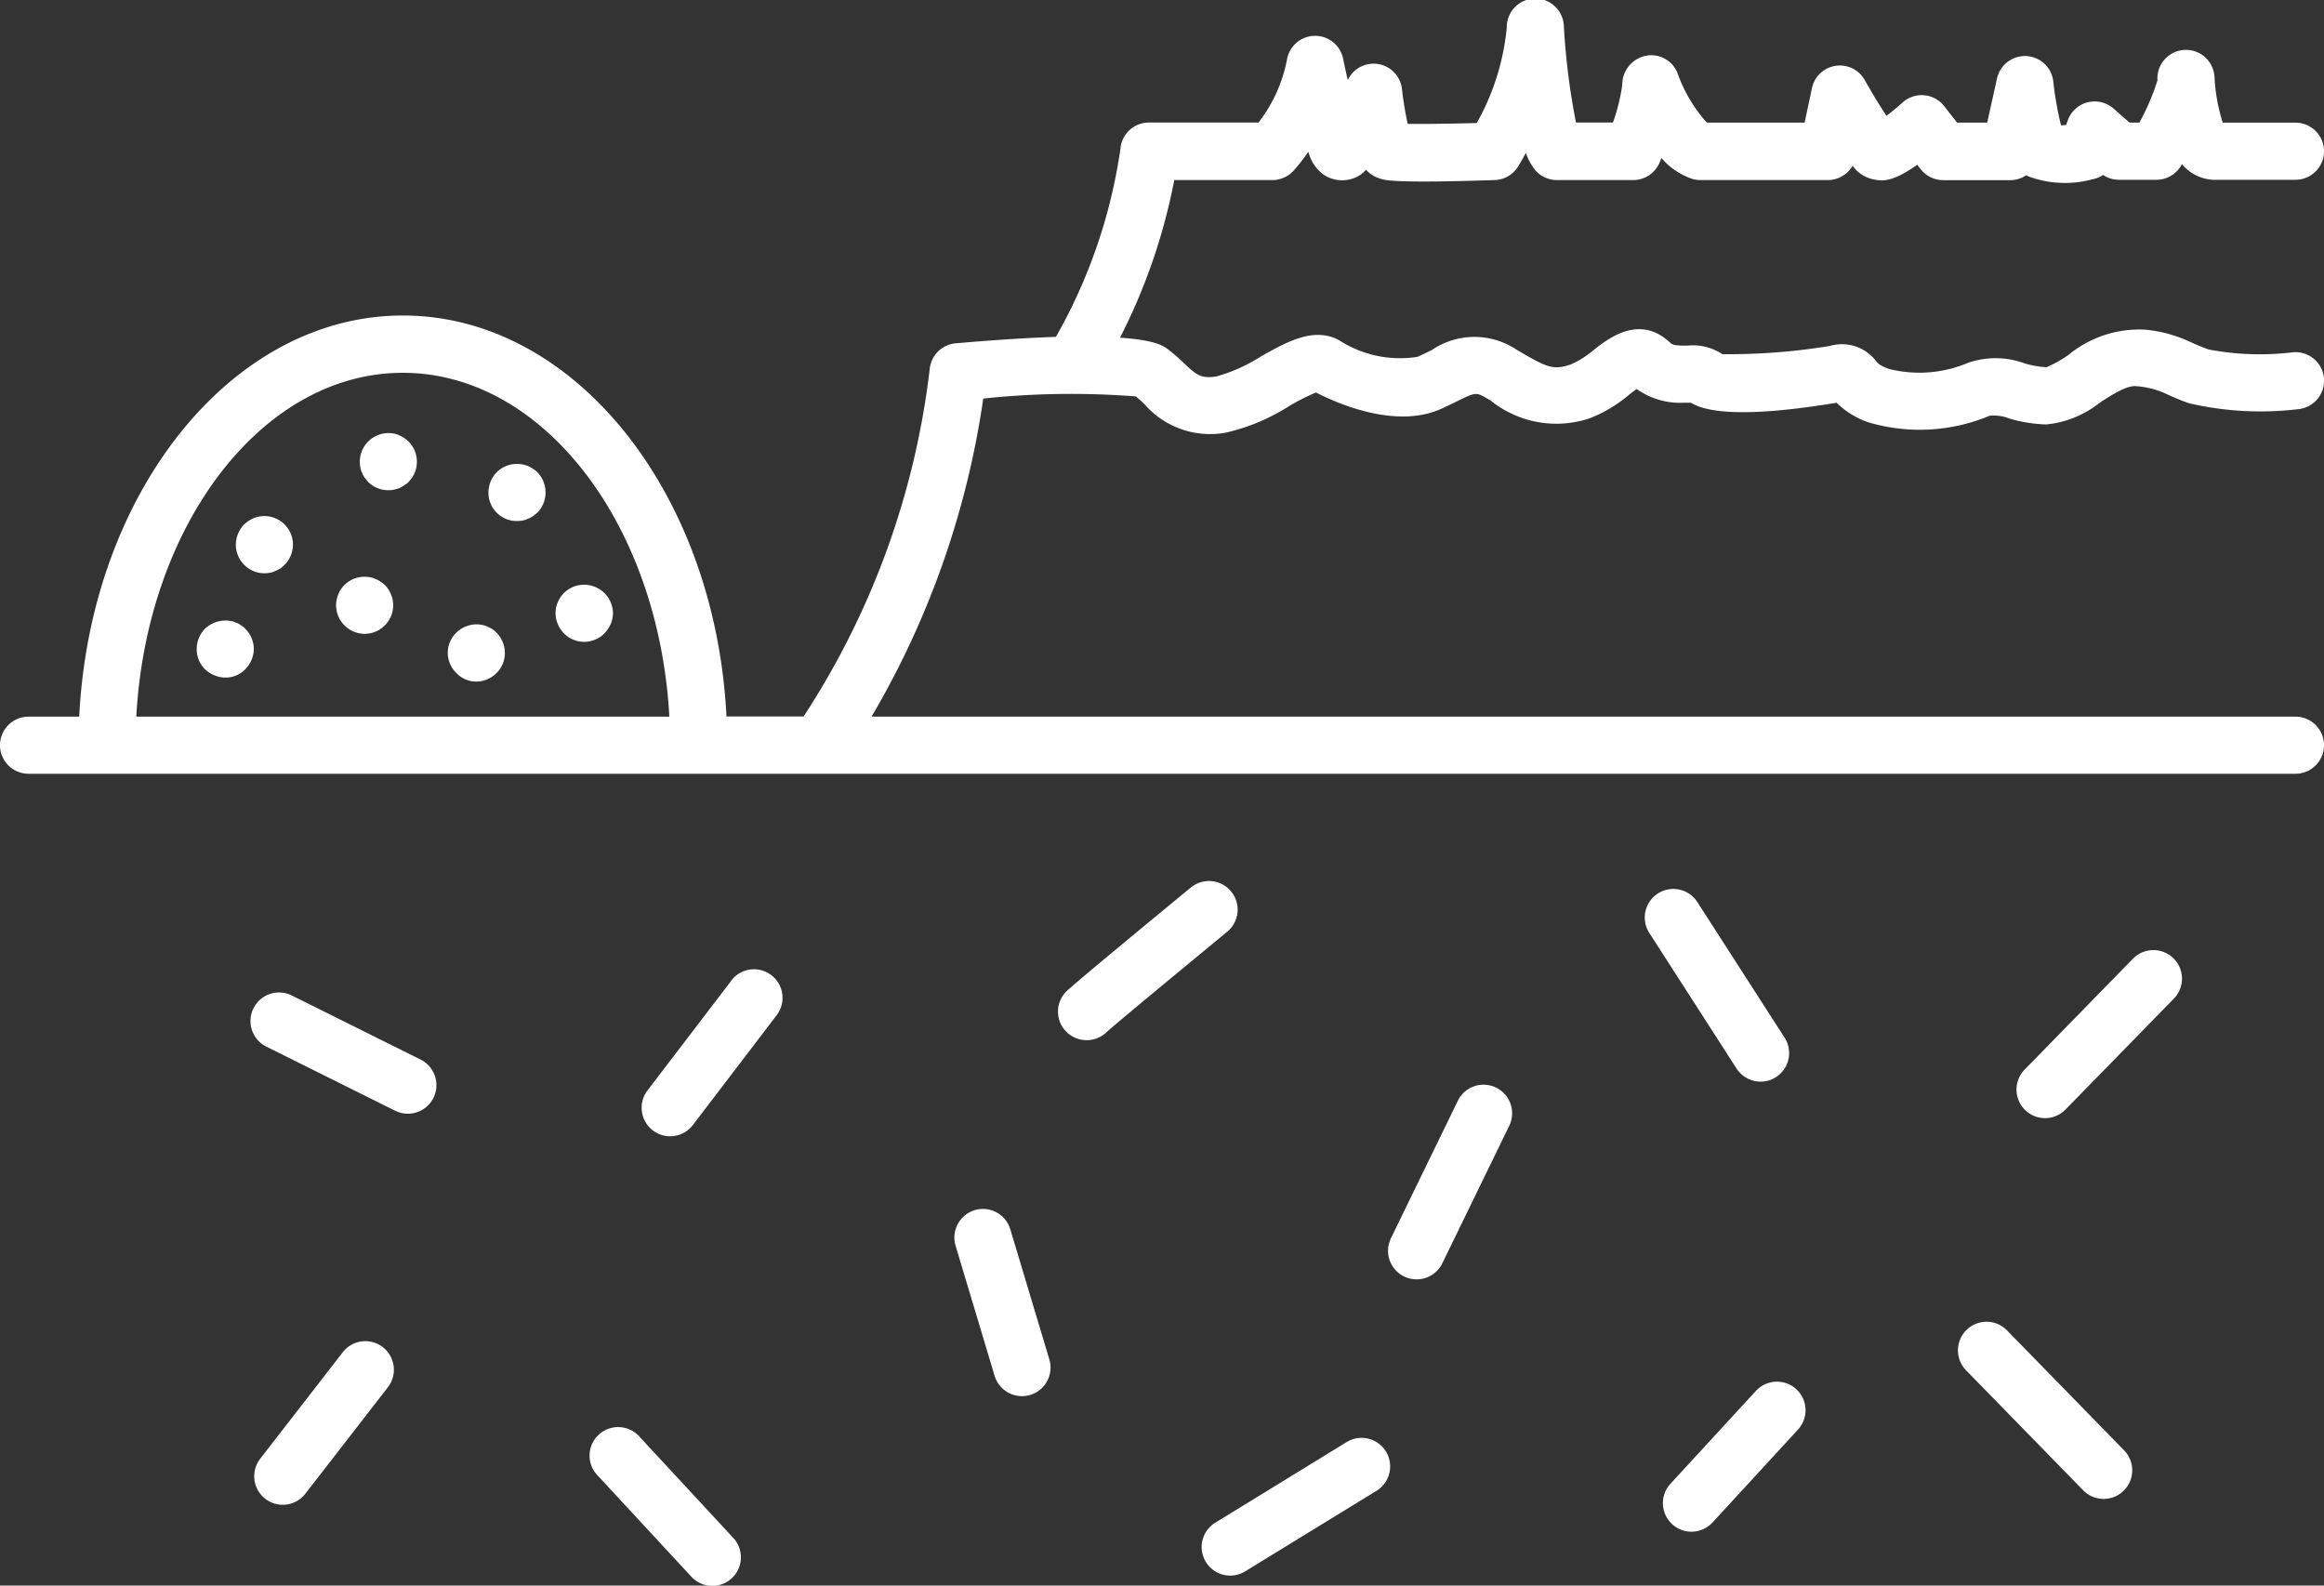<?xml version="1.0" encoding="UTF-8"?>
<svg xmlns="http://www.w3.org/2000/svg" width="81.37" height="55.512" viewBox="0 0 81.37 55.512">
  <rect x="0" y="0" width="81.37" height="55.512" fill="#333333" stroke="none"/>
  <g id="icon_boden" transform="translate(-1.839 -21.723)">
    <path id="Pfad_3676" data-name="Pfad 3676" d="M82.209,46.813H32.355a30.606,30.606,0,0,0,3.911-11.136,29.1,29.1,0,0,1,5.341-.075c.109.088.209.184.309.278a3.043,3.043,0,0,0,2.853.988,7.063,7.063,0,0,0,2.206-.927,7.182,7.182,0,0,1,.941-.476c.779.4,2.815,1.283,4.387.57.2-.092.382-.179.544-.259.672-.33.672-.328,1.077-.091l.107.062a3.67,3.67,0,0,0,3.452.626,4.782,4.782,0,0,0,1.395-.831c.081-.063.18-.14.265-.2a2.62,2.62,0,0,0,1.636.481c.1,0,.189,0,.266,0,.467.29,1.667.57,5.1,0a2.873,2.873,0,0,0,1.143.695,6.339,6.339,0,0,0,4.217-.241,1.536,1.536,0,0,1,.695.1,4.972,4.972,0,0,0,1.288.206,3.56,3.56,0,0,0,1.864-.756c.458-.3.979-.63,1.3-.582a2.95,2.95,0,0,1,1.029.266c.181.083.4.187.8.329a11.047,11.047,0,0,0,3.826.208,1,1,0,0,0-.192-1.991,9.587,9.587,0,0,1-2.951-.1c-.316-.115-.5-.2-.644-.266a4.763,4.763,0,0,0-1.563-.426,3.9,3.9,0,0,0-2.687.877,3.975,3.975,0,0,1-.781.437,3.243,3.243,0,0,1-.783-.141,2.934,2.934,0,0,0-1.961-.012,4.374,4.374,0,0,1-2.766.214c-.33-.121-.389-.195-.451-.272a1.5,1.5,0,0,0-1.62-.533,22,22,0,0,1-3.762.288,1.868,1.868,0,0,0-1.228-.3c-.366,0-.5-.008-.6-.1-1.065-1.006-2.148-.162-2.669.243a3.171,3.171,0,0,1-.815.517c-.613.209-.838.1-1.8-.461l-.107-.063a2.654,2.654,0,0,0-2.964.024c-.145.071-.307.149-.488.232a3.93,3.93,0,0,1-2.755-.583c-.877-.473-1.818.056-2.73.568a5.72,5.72,0,0,1-1.553.7c-.557.092-.718-.06-1.154-.471a6.339,6.339,0,0,0-.558-.483c-.151-.111-.444-.32-1.671-.4a20.729,20.729,0,0,0,1.9-5.519h3.438a1,1,0,0,0,.74-.329,6.829,6.829,0,0,0,.517-.662,1.423,1.423,0,0,0,.531.8,1.163,1.163,0,0,0,.944.161,1.055,1.055,0,0,0,.544-.332,1.057,1.057,0,0,0,.493.311c.174.058.5.167,4.013.051a1,1,0,0,0,.817-.473c.016-.025.122-.2.272-.477a2.041,2.041,0,0,0,.327.6,1,1,0,0,0,.759.35h2.676a1,1,0,0,0,.937-.654c.015-.037.03-.077.045-.121a2.469,2.469,0,0,0,1.087.735,1.017,1.017,0,0,0,.279.04h4.462a1,1,0,0,0,.868-.5,1.2,1.2,0,0,0,.8.489c.221.037.592.1,1.462-.526l.123.156a1,1,0,0,0,.787.384h2.348a1,1,0,0,0,.562-.173l.062.037A3.674,3.674,0,0,0,75.1,28a1,1,0,0,0,.374-.151,1,1,0,0,0,.554.168h1.314a1,1,0,0,0,.871-.509l.022-.038a1.52,1.52,0,0,0,1.08.547h2.895a1,1,0,0,0,0-2l-2.546,0a6.311,6.311,0,0,1-.283-1.491,1.278,1.278,0,0,0-.02-.226,1,1,0,0,0-1.984.226v.014a7.964,7.964,0,0,1-.633,1.475H76.4l-.563-.494a1,1,0,0,0-1.6.418l-.058.162c-.063,0-.122.008-.178.01a11.685,11.685,0,0,1-.27-1.534,1,1,0,0,0-1.971-.106l-.343,1.544H70.361l-.451-.577a1,1,0,0,0-1.457-.127c-.178.161-.383.329-.563.465-.222-.329-.508-.8-.758-1.246a1,1,0,0,0-1.852.279l-.255,1.206H61.6a5.16,5.16,0,0,1-1.028-1.737.986.986,0,0,0-1.119-.6,1.03,1.03,0,0,0-.814,1.019,6.593,6.593,0,0,1-.326,1.316H57.019a24.381,24.381,0,0,1-.424-3.36,1,1,0,0,0-2,.041,8.425,8.425,0,0,1-1.051,3.336c-.915.025-1.859.037-2.417.029a11.852,11.852,0,0,1-.2-1.208,1,1,0,0,0-1.9-.324c-.057-.253-.112-.509-.162-.751a1,1,0,0,0-1.969.057,5.2,5.2,0,0,1-.993,2.18H42.068a1,1,0,0,0-1,.925,18.707,18.707,0,0,1-2.258,6.579c-.928.031-2.072.1-3.516.226a1,1,0,0,0-.9.872,28.215,28.215,0,0,1-4.419,12.192h-2.7c-.391-7.825-5.316-14.038-11.33-14.038S5,38.988,4.613,46.813H2.839a1,1,0,1,0,0,2h79.37a1,1,0,0,0,0-2ZM15.943,34.775c4.924,0,8.964,5.317,9.332,12.038H6.611C6.979,40.092,11.018,34.775,15.943,34.775Z" fill="#fff"></path>
    <path id="Pfad_3677" data-name="Pfad 3677" d="M10.276,43.615a.559.559,0,0,0-.17-.091.659.659,0,0,0-.19-.06,1.05,1.05,0,0,0-.9.271,1.029,1.029,0,0,0-.29.71.993.993,0,0,0,.29.71,1.032,1.032,0,0,0,.33.21,1,1,0,0,0,.38.08.958.958,0,0,0,.7-.29,1.015,1.015,0,0,0,.22-.33,1,1,0,0,0,.08-.38,1.013,1.013,0,0,0-.3-.71A.587.587,0,0,0,10.276,43.615Z" fill="#fff"></path>
    <path id="Pfad_3678" data-name="Pfad 3678" d="M10.716,39.865a1.19,1.19,0,0,0-.33.22.984.984,0,0,0-.21.319,1.05,1.05,0,0,0-.08.39,1.005,1.005,0,0,0,1,1,1.232,1.232,0,0,0,.2-.02.578.578,0,0,0,.18-.06,1.764,1.764,0,0,0,.18-.089,1.932,1.932,0,0,0,.15-.13,1.009,1.009,0,0,0,.29-.7,1,1,0,0,0-1.38-.929Z" fill="#fff"></path>
    <path id="Pfad_3679" data-name="Pfad 3679" d="M20.5,38.135a1.522,1.522,0,0,0-.179-.1,1.348,1.348,0,0,0-.18-.051,1.02,1.02,0,0,0-.91.27,1.033,1.033,0,0,0-.29.71.99.99,0,0,0,1,1,1.232,1.232,0,0,0,.2-.02.6.6,0,0,0,.18-.059.7.7,0,0,0,.179-.091l.151-.12a1.014,1.014,0,0,0,0-1.42A.794.794,0,0,0,20.5,38.135Z" fill="#fff"></path>
    <path id="Pfad_3680" data-name="Pfad 3680" d="M15.156,42.085a.535.535,0,0,0-.17-.09.556.556,0,0,0-.19-.06,1,1,0,0,0-.9.27,1.033,1.033,0,0,0-.29.71,1.011,1.011,0,0,0,.29.7,1.021,1.021,0,0,0,.71.3,1.116,1.116,0,0,0,.19-.021.6.6,0,0,0,.19-.059.556.556,0,0,0,.17-.09.992.992,0,0,0,.45-.83,1.037,1.037,0,0,0-.29-.71A.955.955,0,0,0,15.156,42.085Z" fill="#fff"></path>
    <path id="Pfad_3681" data-name="Pfad 3681" d="M15.986,37.055a.862.862,0,0,0-.17-.091.706.706,0,0,0-.18-.06,1.007,1.007,0,0,0-1.2.981,1.355,1.355,0,0,0,.02.2.691.691,0,0,0,.06.189.636.636,0,0,0,.09.17l.12.151a1.007,1.007,0,0,0,.71.29.68.68,0,0,0,.2-.02,1.209,1.209,0,0,0,.18-.05.953.953,0,0,0,.17-.1.585.585,0,0,0,.16-.119l.12-.151a.666.666,0,0,0,.09-.17.691.691,0,0,0,.06-.189,1.355,1.355,0,0,0,.02-.2.992.992,0,0,0-.45-.83Z" fill="#fff"></path>
    <path id="Pfad_3682" data-name="Pfad 3682" d="M19.076,43.745q-.09-.046-.18-.09a1,1,0,0,0-1.08.22.98.98,0,0,0-.3.71,1,1,0,0,0,.3.7.96.96,0,0,0,.7.3,1.007,1.007,0,0,0,.71-.3.987.987,0,0,0,.29-.7,1.013,1.013,0,0,0-.29-.71A1.739,1.739,0,0,0,19.076,43.745Z" fill="#fff"></path>
    <path id="Pfad_3683" data-name="Pfad 3683" d="M23,42.484a1.006,1.006,0,0,0-.319-.21,1,1,0,0,0-1.391.92,1,1,0,0,0,.081.381,1,1,0,0,0,.919.62,1.047,1.047,0,0,0,.391-.08A.973.973,0,0,0,23,43.9a1.186,1.186,0,0,0,.221-.33,1,1,0,0,0,.08-.381A1.015,1.015,0,0,0,23,42.484Z" fill="#fff"></path>
    <path id="Pfad_3684" data-name="Pfad 3684" d="M16.565,58.819l-4.51-2.244a1,1,0,0,0-.891,1.791l4.51,2.244a1,1,0,0,0,.891-1.791Z" fill="#fff"></path>
    <path id="Pfad_3685" data-name="Pfad 3685" d="M13.833,69.076l-2.876,3.708a1,1,0,1,0,1.58,1.226L15.413,70.3a1,1,0,1,0-1.58-1.226Z" fill="#fff"></path>
    <path id="Pfad_3686" data-name="Pfad 3686" d="M24.248,72.043A1,1,0,1,0,22.782,73.4l3.253,3.513a1,1,0,1,0,1.466-1.36Z" fill="#fff"></path>
    <path id="Pfad_3687" data-name="Pfad 3687" d="M27.437,56.067,24.509,59.9a1,1,0,0,0,.189,1.4,1,1,0,0,0,1.4-.188l2.928-3.838a1,1,0,1,0-1.59-1.213Z" fill="#fff"></path>
    <path id="Pfad_3688" data-name="Pfad 3688" d="M44.942,52.933a1,1,0,0,0-1.407-.138c-1.225,1.007-4.1,3.378-4.367,3.645a1,1,0,0,0,.712,1.7,1.009,1.009,0,0,0,.7-.277c.241-.229,2.721-2.279,4.227-3.519A1,1,0,0,0,44.942,52.933Z" fill="#fff"></path>
    <path id="Pfad_3689" data-name="Pfad 3689" d="M37.213,64.762a1,1,0,0,0-1.916.574l1.366,4.554a1,1,0,0,0,.958.713,1.029,1.029,0,0,0,.288-.042,1,1,0,0,0,.67-1.245Z" fill="#fff"></path>
    <path id="Pfad_3690" data-name="Pfad 3690" d="M48.989,72.211l-4.612,2.83a1,1,0,0,0,1.045,1.705l4.612-2.829a1,1,0,0,0-1.045-1.706Z" fill="#fff"></path>
    <path id="Pfad_3691" data-name="Pfad 3691" d="M54.219,59.8a1,1,0,0,0-1.337.462l-2.343,4.814a1,1,0,0,0,1.8.875l2.343-4.814A1,1,0,0,0,54.219,59.8Z" fill="#fff"></path>
    <path id="Pfad_3692" data-name="Pfad 3692" d="M63.482,59.592a1,1,0,0,0,.84-1.541L61.265,53.3a1,1,0,0,0-1.682,1.082l3.057,4.749A1,1,0,0,0,63.482,59.592Z" fill="#fff"></path>
    <path id="Pfad_3693" data-name="Pfad 3693" d="M76.521,55.287l-3.793,3.882a1,1,0,1,0,1.43,1.4l3.793-3.882a1,1,0,1,0-1.43-1.4Z" fill="#fff"></path>
    <path id="Pfad_3694" data-name="Pfad 3694" d="M72.11,68.3a1,1,0,0,0-1.432,1.4l4.1,4.2a1,1,0,1,0,1.431-1.4Z" fill="#fff"></path>
    <path id="Pfad_3695" data-name="Pfad 3695" d="M63.319,70.419l-2.993,3.252A1,1,0,0,0,61.8,75.025l2.992-3.252a1,1,0,1,0-1.472-1.354Z" fill="#fff"></path>
  </g>
</svg>
